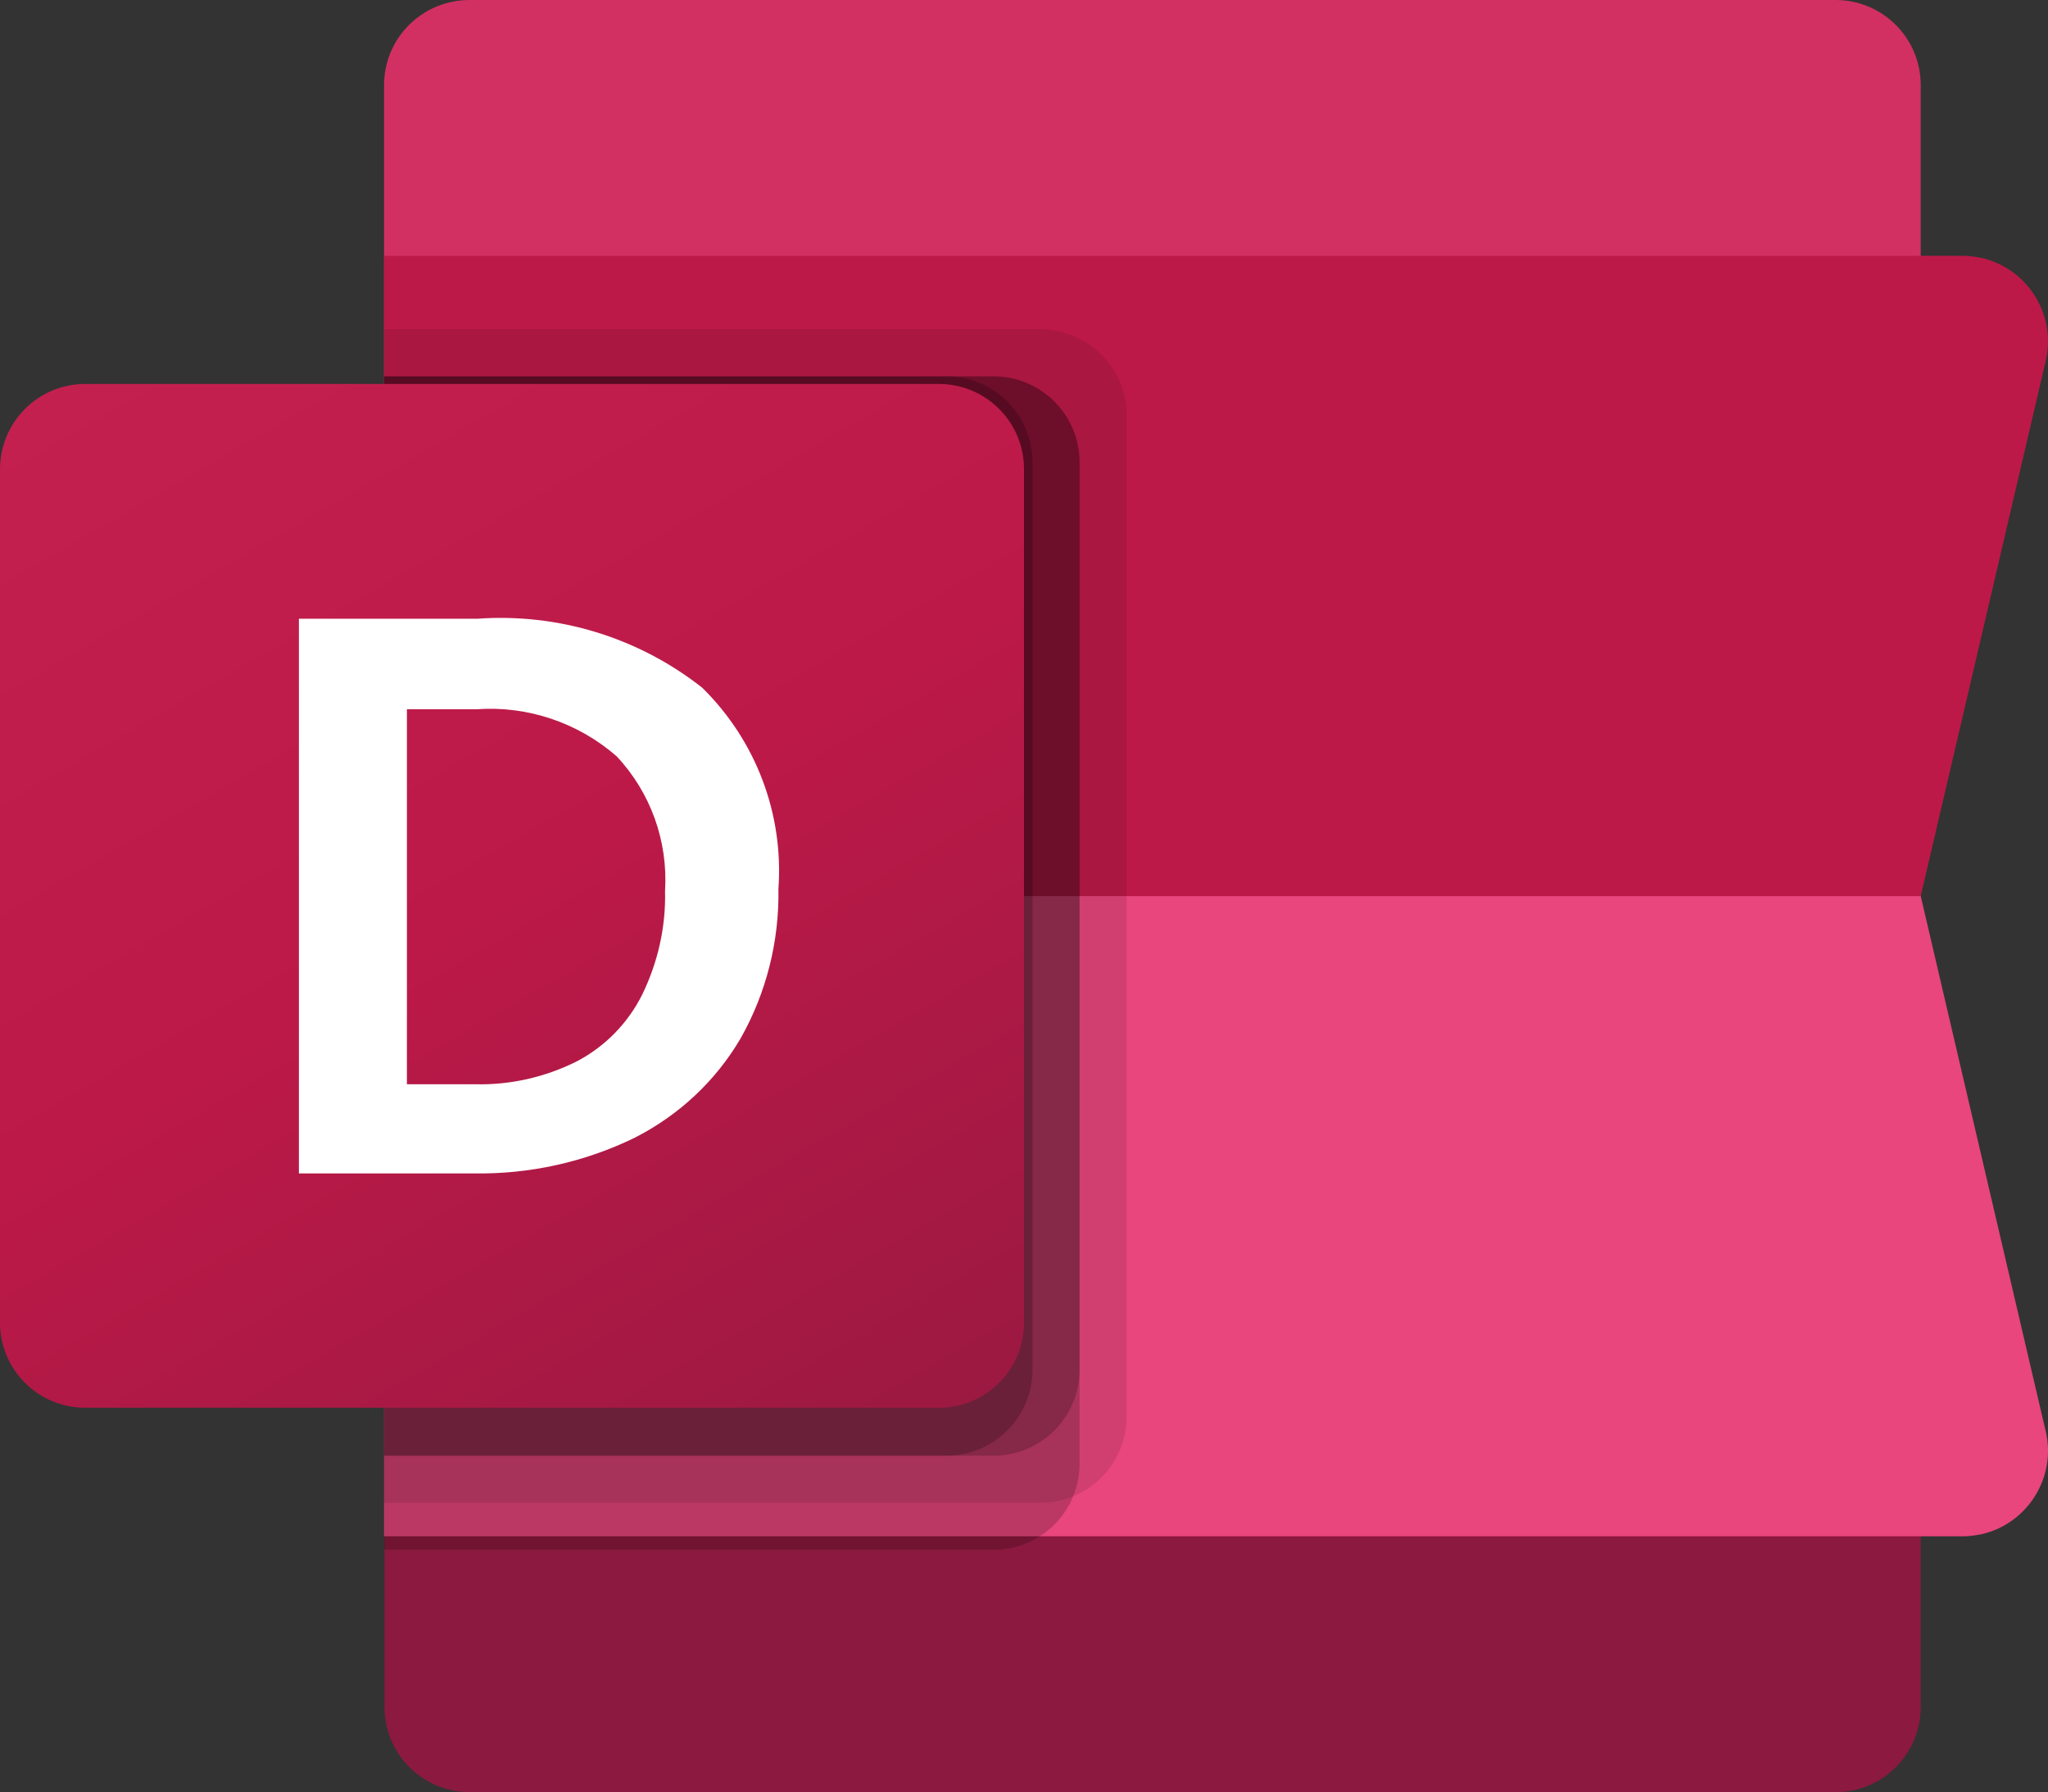 <svg xmlns="http://www.w3.org/2000/svg" xml:space="preserve" id="Livello_1" x="0" y="0" viewBox="0 0 457 400"><rect x="0" y="0" width="457" height="400" fill="#333333" stroke="none"/><style>.st5{opacity:.2;enable-background:new}</style><g id="Color"><path fill="#8c193f" d="M85.7 200h342.9v181c0 10.5-8.5 19-19 19H104.8c-10.5 0-19-8.5-19-19V200h-.1z"></path><path fill="#d23062" d="M104.8 0h304.8c10.5 0 19 8.5 19 19v181H85.7V19c0-10.5 8.5-19 19.1-19z"></path><path fill="#e8467c" d="M437.9 342.9H85.7V200h342.9l27.9 119.5c2.4 10.2-4 20.5-14.2 22.9-1.5.3-2.9.5-4.4.5z"></path><path fill="#bc1948" d="M437.9 57.1H85.7V200h342.9l27.9-119.5c2.4-10.2-4-20.5-14.2-22.9-1.5-.3-2.9-.5-4.4-.5z"></path><path d="M232.2 73.5H85.7v261.9h146.5c10.6 0 19.2-8.6 19.2-19.2V92.7c0-10.6-8.6-19.1-19.2-19.2z" opacity=".1"></path><path d="M221.7 84h-136v261.9h136c10.6 0 19.2-8.6 19.2-19.2V103.2c0-10.6-8.6-19.2-19.2-19.2z" class="st5"></path><path d="M221.7 84h-136v240.9h136c10.6 0 19.2-8.6 19.2-19.2V103.2c0-10.6-8.6-19.2-19.2-19.2z" class="st5"></path><path d="M211.2 84H85.7v240.9h125.5c10.6 0 19.2-8.6 19.2-19.2V103.2c0-10.6-8.6-19.2-19.2-19.2z" class="st5"></path><linearGradient id="SVGID_1_" x1="39.712" x2="188.86" y1="335.529" y2="77.196" gradientTransform="matrix(1 0 0 -1 0 406.363)" gradientUnits="userSpaceOnUse"><stop offset="0" stop-color="#c32050"></stop><stop offset=".5" stop-color="#bc1948"></stop><stop offset="1" stop-color="#9c1942"></stop></linearGradient><path fill="url(#SVGID_1_)" d="M19 85.7h190.5c10.5 0 19 8.5 19 19v190.5c0 10.5-8.5 19-19 19H19c-10.5 0-19-8.5-19-19V104.8c0-10.6 8.5-19.1 19-19.1z"></path><path fill="#fff" d="M66.7 138.1h39.8c18.1-1.3 36 4.2 50.2 15.4 12 11.8 18.2 28.2 17 44.9.2 11.7-2.7 23.2-8.4 33.3-5.6 9.6-13.9 17.3-23.8 22.3-11.1 5.4-23.4 8.1-35.7 7.9H66.7V138.1zM106 242c7.9.2 15.7-1.6 22.7-5.1 6.3-3.3 11.4-8.5 14.6-14.9 3.5-7.2 5.3-15.1 5.1-23.1.7-11.1-3.2-22-10.8-30.1-8.6-7.5-19.8-11.3-31.2-10.5H90.8V242H106z"></path></g></svg>